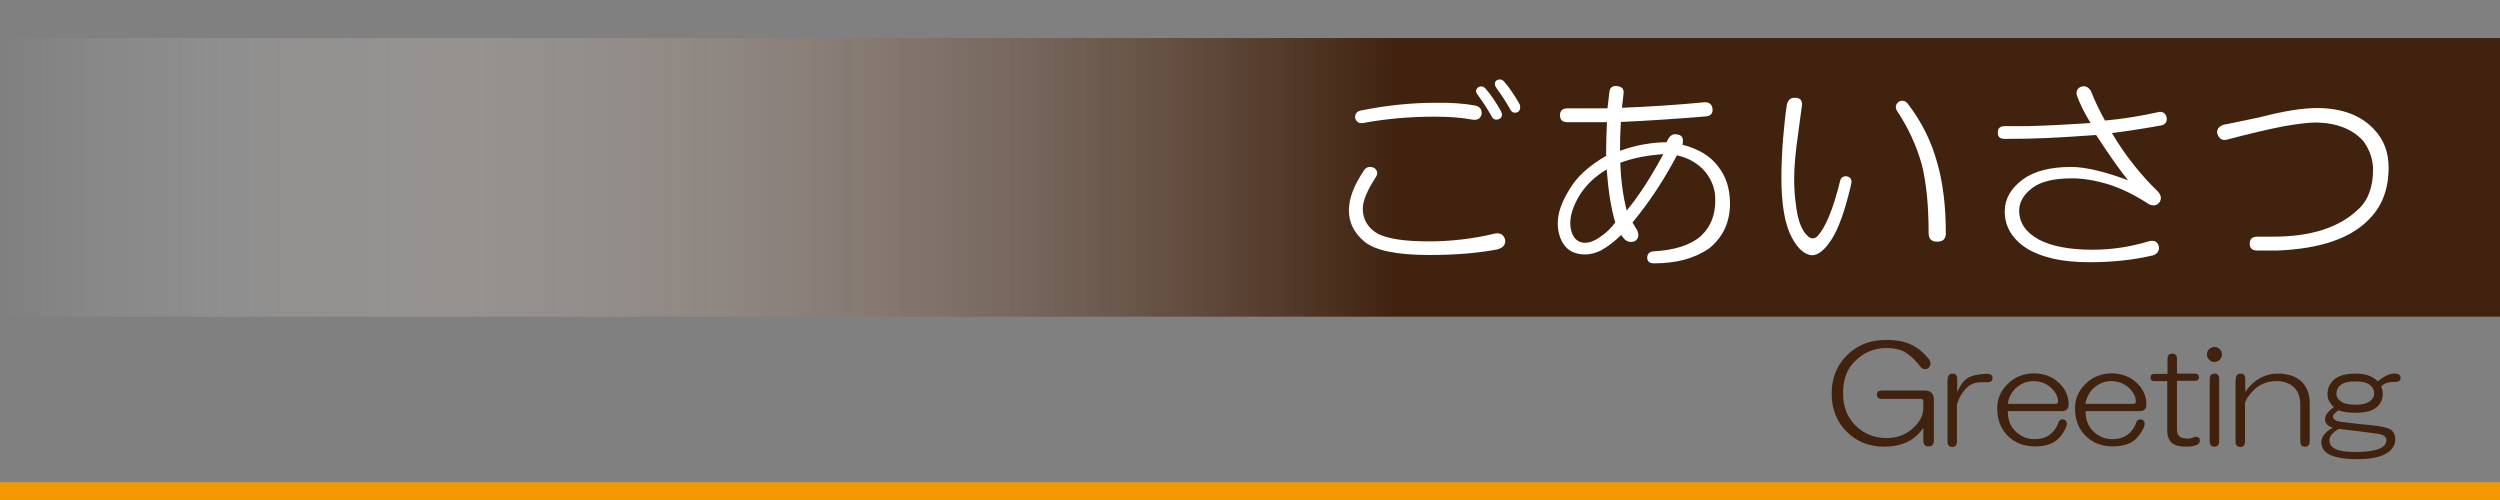 <?xml version="1.0" encoding="utf-8"?>
<!-- Generator: Adobe Illustrator 15.1.0, SVG Export Plug-In . SVG Version: 6.00 Build 0)  -->
<!DOCTYPE svg PUBLIC "-//W3C//DTD SVG 1.0//EN" "http://www.w3.org/TR/2001/REC-SVG-20010904/DTD/svg10.dtd">
<svg version="1.0" id="レイヤー_1" xmlns="http://www.w3.org/2000/svg" xmlns:xlink="http://www.w3.org/1999/xlink" x="0px"
	 y="0px" width="900px" height="180px" viewBox="0 0 900 180" enable-background="new 0 0 900 180" xml:space="preserve">
<rect x="0" y="0" width="900" height="180" fill="#808080" stroke="none"/>
<linearGradient id="SVGID_1_" gradientUnits="userSpaceOnUse" x1="0" y1="63.853" x2="900" y2="63.853">
	<stop  offset="0" style="stop-color:#FFFFFF;stop-opacity:0"/>
	<stop  offset="0.558" style="stop-color:#40220F"/>
</linearGradient>
<rect y="13.7" fill="url(#SVGID_1_)" width="900" height="100.3"/>
<g>
	<path fill="#FFFFFF" d="M494.8,60.5c1.1,0.9,1.3,2,0.6,3.1c-3.2,4.9-4.8,8.7-4.8,11.5c0,3.9,1.8,6.9,5.3,9
		c3.7,1.9,9.9,2.8,18.6,2.8c7.7,0,15.6-0.9,23.6-2.8c1.9-0.4,3.1,0.3,3.7,2c0.4,1.9-0.6,3.1-2.8,3.7c-6.8,1.3-14.9,2-24.5,2
		c-11.6,0-19.4-1.6-23.3-4.8c-3.8-3.2-5.6-6.9-5.6-11.3c0-4.3,1.9-9.2,5.6-14.6C492.1,60,493.3,59.8,494.8,60.5z M531.1,38
		c1.7,0.4,2.4,1.4,2.3,3.1c-0.4,1.5-1.4,2.2-3.1,2c-3.8-0.7-8.3-1.1-13.8-1.1c-9.2,0-17.8,0.8-25.9,2.3c-1.5,0.2-2.4-0.5-2.8-2
		c0-1.3,0.7-2.2,2-2.5c9.4-1.9,18.4-2.8,27-2.8C522.6,36.9,527.4,37.3,531.1,38z M532.3,31.3c0.9-0.4,1.8-0.2,2.5,0.6
		c2.1,2.4,3.9,5.2,5.6,8.2c0.6,1.3,0.3,2.3-0.8,2.8c-1.1,0.4-2,0.1-2.5-0.8c-1.3-2.4-3.1-5.2-5.3-8.2
		C531.1,32.9,531.3,32.1,532.3,31.3z M539,28.8c0.9-0.4,1.8-0.2,2.5,0.6c2.1,2.4,3.9,5.2,5.6,8.2c0.4,1.3,0.1,2.3-0.8,2.8
		c-1.1,0.4-2,0.1-2.5-0.8c-1.3-2.4-3.1-5.2-5.3-8.2C537.9,30.2,538.1,29.3,539,28.8z"/>
	<path fill="#FFFFFF" d="M579.4,33c0.2-1.5,1.1-2.2,2.8-2c1.7,0.2,2.4,1,2.3,2.5l-0.6,5.3c9.7-0.4,19.7-1,29.8-2
		c1.7,0,2.6,0.8,2.8,2.3c0.2,1.7-0.6,2.6-2.3,2.8c-11.1,0.9-21.3,1.6-30.7,2c-0.2,3.6-0.3,7-0.3,10.4c2.4-0.9,5.2-1.7,8.4-2.3
		c3.4-0.6,6.2-0.8,8.4-0.8c0.9-2.3,2.2-3.2,3.7-2.8c1.9,0.2,2.5,1.4,2,3.7c5.8,1.5,10.1,4.1,12.9,7.9c2.8,3.6,4.2,8,4.2,13.2
		c0,6.8-2.5,12.2-7.6,16.3c-5.3,3.6-11.8,5.3-19.7,5.3c-1.7,0-2.5-0.7-2.5-2c0-1.3,0.7-2.1,2-2.3c7.9-0.4,13.7-2.3,17.4-5.6
		c3.6-3.4,5.2-7.8,5.1-13.2c0-3.4-1.1-6.6-3.4-9.6c-2.6-3.2-6.1-5.2-10.4-6.2c-4.5,8.6-9.8,16.7-16,24.2l1.7,2.8
		c0.7,1.7,0.5,3-0.8,3.9c-1.5,0.6-2.8,0.3-3.9-0.8l-1.1-1.4c-2.3,2.3-4.7,4.1-7.3,5.6c-1.9,0.9-3.8,1.4-5.6,1.4
		c-3.4,0-5.9-1.1-7.6-3.4c-1.5-2.1-2.3-4.7-2.3-7.9c0-3.6,1.4-7.6,4.2-12.1c2.6-4.5,7-8.5,13.2-12.1c0-3.9,0.1-8,0.3-12.1h-14.1
		c-1.9,0-2.8-0.8-2.8-2.5s0.9-2.5,2.8-2.5h14.3L579.4,33z M568.4,70.7c-2.1,3.6-3.1,6.8-3.1,9.6c0,2.1,0.5,3.8,1.4,5.1
		c0.9,1.3,2.3,2,3.9,2s3.5-0.7,5.3-2c2.3-1.5,4.1-3.3,5.6-5.3c-1.5-4.9-2.5-11.3-3.1-19.1C574,63.6,570.7,66.9,568.4,70.7z
		 M583.3,58.6c0.2,5.8,0.9,11.5,2.3,17.2c4.1-4.9,8.5-11.6,13.2-20.3C593,55.9,587.8,56.9,583.3,58.6z"/>
	<path fill="#FFFFFF" d="M646.2,35.2c1.9,0,2.7,0.9,2.5,2.8c-0.6,4.1-1,7.6-1.4,10.4c-0.9,6.2-1.4,11.5-1.4,16c0,3.2,0.2,6.2,0.6,9
		c0.6,5.6,2,9.5,4.2,11.5c1.1,1.1,2.3,1.2,3.4,0.3c3-3,5.8-9.7,8.4-20.3c0.4-1.1,1.2-1.6,2.5-1.4c1.3,0.4,1.8,1.3,1.4,2.8l-0.3,1.4
		c-2.1,8.6-4.3,14.8-6.8,18.6c-2.4,3.7-4.8,5.6-7,5.6c-2.6-0.2-5.1-2.3-7.3-6.5c-2.4-4.5-3.7-11.6-3.7-21.4c0-4.1,0.2-8.8,0.6-14.1
		c0.4-4.5,0.8-8.6,1.4-12.4C643.8,35.9,644.7,35.1,646.2,35.2z M683.6,36.6c1.1-0.6,2.2-0.4,3.1,0.6c5.1,6.6,8.6,13.7,10.7,21.4
		c2.1,7.3,3.1,15.8,3.1,25.3c0,2.1-1,3.1-3.1,3.1c-2.1,0-3.1-1-3.1-3.1c0-9.9-0.8-18.2-2.5-24.8c-1.9-6.8-4.9-13.2-9-19.4
		C682.2,38.4,682.5,37.4,683.6,36.6z"/>
	<path fill="#FFFFFF" d="M747.6,34.1c-0.2-1.3,0.3-2.3,1.4-2.8c1.5-0.6,2.7-0.1,3.7,1.4c1.5,3.8,3.2,7.3,5.1,10.7
		c7.3-0.7,13.8-1.8,19.4-3.1c1.5-0.2,2.4,0.5,2.8,2c0.2,1.5-0.4,2.4-1.7,2.8c-4.9,0.9-10.9,1.9-18,2.8c2.4,4.1,5.1,8,7.9,11.5
		c3,3.8,5.9,6.9,8.7,9.6c1.1,1.3,1.3,2.5,0.6,3.7c-0.9,1.3-2.3,1.6-3.9,0.8c-4.9-3.2-9.6-5.5-14.1-7c-4.9-1.5-9.4-2.3-13.5-2.3
		c-6.4,0-11.2,1.1-14.3,3.4c-3.2,2.4-4.8,5.2-4.8,8.2c0,4.3,2.3,7.8,7,10.4c4.5,2.4,11,3.7,19.4,3.7c6.8,0,13.6-1,20.5-3.1
		c1.9-0.4,3,0.3,3.4,2c0.2,1.5-0.5,2.5-2,3.1c-7.1,1.7-14.8,2.5-23.1,2.5c-9.4,0-16.8-1.6-22.2-4.8c-5.4-3.4-8.2-7.9-8.2-13.5
		c0-4.5,2.2-8.3,6.5-11.5c4.1-3,9.9-4.5,17.4-4.5c5.1,0,11.9,1.6,20.5,4.8c-2.6-3.2-6.5-8.6-11.5-16.3c-7.9,0.6-13.9,0.9-18,1.1
		c-4.3,0.2-9.3,0.3-14.9,0.3c-1.7,0-2.5-0.7-2.5-2.3c0-1.5,0.8-2.3,2.5-2.3h8.7c7.3-0.2,14.7-0.6,22.2-1.1
		C750.3,40.5,748.6,37.1,747.6,34.1z"/>
	<path fill="#FFFFFF" d="M834.1,38.9c8.8,0,15.7,2.5,20.5,7.6c3.6,3.8,5.3,8.3,5.3,13.8c0,7.7-2.3,13.9-7,18.6
		c-6.6,6.9-17.6,10.7-33.2,11.3h-7c-1.9,0-2.8-0.8-2.8-2.5s0.9-2.5,2.8-2.5h5.6c13.5,0,23.6-3.2,30.4-9.6c3.7-3.2,5.6-8.1,5.6-14.6
		c0-3.4-1.1-6.8-3.4-10.1c-3.8-4.3-9.4-6.6-16.9-6.8c-3,0-7,0.5-12.1,1.4c-5.6,1.1-12.4,2.7-20.3,4.8c-1.7,0.4-2.8-0.4-3.4-2.3
		c-0.2-1.5,0.6-2.5,2.3-3.1c2.1-0.4,6.6-1.3,13.5-2.8C822.4,39.9,829.1,38.9,834.1,38.9z"/>
</g>
<g>
	<path fill="#40220F" d="M687.9,124c2.4,1.1,4.6,2.9,6.6,5.4c0.8,1.3,0.6,2.3-0.4,3.2c-1.1,0.6-2.1,0.3-3-0.9
		c-1.3-1.7-2.9-3.3-4.9-4.7c-1.6-1.1-4.1-1.7-7.3-1.7c-4.3,0-8,1.6-11.3,4.9c-2.8,2.8-4.1,6.6-4.1,11.4c0,4.8,1.5,8.6,4.5,11.6
		s6.8,4.5,11.3,4.5c3.5,0,6.6-1.1,9.2-3.4s3.9-4.7,3.9-7.5v-2.3c0-0.6-0.3-0.9-0.9-0.9h-14.1c-1.1,0-1.7-0.5-1.7-1.5
		c0-1,0.6-1.5,1.7-1.5h15.4c2.3,0,3.4,1.1,3.4,3.4v14.6c0,1.4-0.6,2.1-1.9,2.1c-1.3,0-1.9-0.7-1.9-2.1V154c-3,4.5-7.7,6.8-14.1,6.8
		c-5.4,0-9.9-1.8-13.5-5.4c-3.6-3.6-5.4-8.2-5.4-13.7c0-5.5,1.8-10.1,5.4-13.7c3.8-3.8,8.4-5.6,13.9-5.6
		C682.5,122.3,685.5,122.9,687.9,124z"/>
	<path fill="#40220F" d="M701.2,136.4c0-1.2,0.6-1.9,1.7-1.9s1.7,0.6,1.7,1.9v4.7c0.9-1.9,1.7-3.2,2.6-4.1c1.6-1.6,4.4-2.4,8.4-2.4
		c1.1,0,1.7,0.5,1.7,1.5c0,1-0.6,1.5-1.7,1.5h-2.1c-2.4,0-4.3,0.7-5.6,2.1c-1.5,1.5-2.6,3.4-3.4,5.8v13.5c0,1.2-0.6,1.9-1.7,1.9
		s-1.7-0.6-1.7-1.9V136.4z"/>
	<path fill="#40220F" d="M741.5,138.1c2.1,2.1,3.2,4.6,3.2,7.5c0,1.6-0.8,2.4-2.4,2.4h-19.5c0,3,0.9,5.4,2.6,7.1c2,2,4.3,3,6.9,3
		c3,0,5.3-0.9,6.9-2.8c0.9-1,1.5-2.1,1.9-3.4c0.5-0.9,1.2-1.1,2.1-0.8c0.8,0.4,1,1.1,0.8,2.1c-0.4,1.3-1.2,2.6-2.4,4.1
		c-1.9,2.3-4.9,3.4-9,3.4c-4,0-7.3-1.3-9.8-3.8c-2.5-2.5-3.8-5.8-3.8-9.9c0-3.4,1.2-6.3,3.8-8.8c2.5-2.5,5.7-3.8,9.6-3.8
		C736.1,134.5,739.1,135.7,741.5,138.1z M722.8,145.4H740c0.6,0,0.9-0.3,0.9-0.9c0-1.6-0.8-3.2-2.3-4.7c-1.8-1.7-3.9-2.6-6.6-2.6
		c-2.5,0-4.8,1-6.8,3C724,141.5,723.1,143.3,722.8,145.4z"/>
	<path fill="#40220F" d="M769.5,138.1c2.1,2.1,3.2,4.6,3.2,7.5c0,1.6-0.8,2.4-2.4,2.4h-19.5c0,3,0.9,5.4,2.6,7.1c2,2,4.3,3,6.9,3
		c3,0,5.3-0.9,6.9-2.8c0.9-1,1.5-2.1,1.9-3.4c0.5-0.9,1.2-1.1,2.1-0.8c0.8,0.4,1,1.1,0.8,2.1c-0.4,1.3-1.2,2.6-2.4,4.1
		c-1.9,2.3-4.9,3.4-9,3.4c-4,0-7.3-1.3-9.8-3.8c-2.5-2.5-3.8-5.8-3.8-9.9c0-3.4,1.2-6.3,3.8-8.8c2.5-2.5,5.7-3.8,9.6-3.8
		C764,134.5,767.1,135.7,769.5,138.1z M750.7,145.4H768c0.6,0,0.9-0.3,0.9-0.9c0-1.6-0.8-3.2-2.3-4.7c-1.8-1.7-3.9-2.6-6.6-2.6
		c-2.5,0-4.8,1-6.8,3C752,141.5,751.1,143.3,750.7,145.4z"/>
	<path fill="#40220F" d="M780.3,134.5v-5.3c0-1.2,0.6-1.9,1.7-1.9s1.7,0.6,1.7,1.9v5.3h6.4c1,0,1.5,0.4,1.5,1.3
		c0,0.9-0.5,1.3-1.5,1.3h-6.4v17.4c0,1.3,0.3,2.1,0.9,2.6c0.6,0.5,1.6,0.8,3,0.8c0.8,0,1.6-0.2,2.4-0.6c0.9-0.2,1.5,0,1.9,0.8
		c0.2,0.9-0.1,1.6-1.1,2.1c-1,0.4-2.3,0.6-3.8,0.6c-2.3,0-3.9-0.4-5.1-1.3c-1.1-1-1.7-2.5-1.7-4.5v-17.8h-4.5c-1,0-1.5-0.4-1.5-1.3
		c0-0.9,0.5-1.3,1.5-1.3H780.3z"/>
	<path fill="#40220F" d="M799.1,125.7c0.5,0.5,0.8,1.1,0.8,1.9s-0.3,1.4-0.8,1.9c-0.5,0.5-1.1,0.8-1.9,0.8s-1.4-0.2-1.9-0.8
		c-0.5-0.5-0.8-1.1-0.8-1.9s0.2-1.4,0.8-1.9c0.5-0.5,1.1-0.8,1.9-0.8S798.6,125.2,799.1,125.7z M795.5,136.4c0-1.2,0.6-1.9,1.7-1.9
		s1.7,0.6,1.7,1.9v22.5c0,1.2-0.6,1.9-1.7,1.9s-1.7-0.6-1.7-1.9V136.4z"/>
	<path fill="#40220F" d="M804.9,136.4c0-1.2,0.6-1.9,1.7-1.9s1.7,0.6,1.7,1.9v4.7c1-1.4,1.9-2.4,2.8-3.2c2.6-2.3,5.6-3.4,9-3.4
		c3.8,0,6.7,1.1,8.8,3.2c1.7,1.8,2.6,4.3,2.6,7.5v13.7c0,1.2-0.6,1.9-1.7,1.9s-1.7-0.6-1.7-1.9v-13.1c0-2.7-0.7-4.8-2.1-6.2
		c-1.6-1.6-3.8-2.4-6.4-2.4c-3.6,0-6.6,1.3-8.8,3.8c-1.4,1.5-2.3,2.9-2.6,4.1v13.9c0,1.2-0.6,1.9-1.7,1.9s-1.7-0.6-1.7-1.9V136.4z"
		/>
	<path fill="#40220F" d="M862.5,134.5c1.1,0.1,1.7,0.6,1.7,1.5c0,1-0.6,1.5-1.7,1.5c-2.5-0.1-4.3,0.4-5.3,1.7
		c0.4,0.8,0.6,1.6,0.6,2.6c0,1.9-0.7,3.4-2.1,4.7c-1.5,1.4-4.1,2.1-7.7,2.1c-2.5,0-4.6-0.3-6.2-0.9c-0.8,0.6-1.3,1.1-1.7,1.5
		c-0.3,0.6-0.3,1.1,0,1.5c0.6,0.8,1.9,1.2,3.9,1.3c3.1,0.4,6.4,0.8,9.8,1.1c3.2,0.3,5.5,0.8,6.8,1.5c1.1,0.8,1.7,1.9,1.7,3.6
		c0,1.5-0.6,2.8-1.7,3.9c-2.1,2.1-6.1,3.2-11.8,3.2c-6,0-9.9-0.9-11.8-2.8c-0.9-0.9-1.3-2-1.3-3.4c0-1.9,1.4-3.6,4.1-5.1
		c-1.6-0.5-2.6-1.4-2.8-2.8c0-0.9,0.2-1.7,0.8-2.4c0.6-0.8,1.4-1.5,2.4-2.3c-1.5-1.2-2.3-2.8-2.3-4.7s0.7-3.5,2.1-4.9
		c1.6-1.6,4.3-2.4,8.1-2.4c3.5,0,6.1,0.9,7.9,2.8C858.5,135.2,860.7,134.3,862.5,134.5z M842,154.4c-2.3,1.3-3.4,2.6-3.4,4.1
		c0,1.6,0.9,2.7,2.8,3.4c1.2,0.5,3.4,0.8,6.6,0.8c7.4,0,11.1-1.4,11.1-4.3c0-1.2-1.1-2-3.4-2.3C851,155.5,846.4,154.9,842,154.4z
		 M841.1,141.8c0,1,0.5,1.9,1.5,2.6c1.1,0.9,2.9,1.3,5.3,1.3c2.4,0,4.1-0.4,5.3-1.3c1-0.8,1.5-1.6,1.5-2.6c0-1.4-0.5-2.4-1.5-3.2
		c-1.1-0.9-2.9-1.3-5.3-1.3c-2.4,0-4.1,0.4-5.3,1.3C841.6,139.4,841.1,140.5,841.1,141.8z"/>
</g>
<rect x="-2.3" y="173.6" fill="#F39800" width="908.3" height="11.1"/>
</svg>
